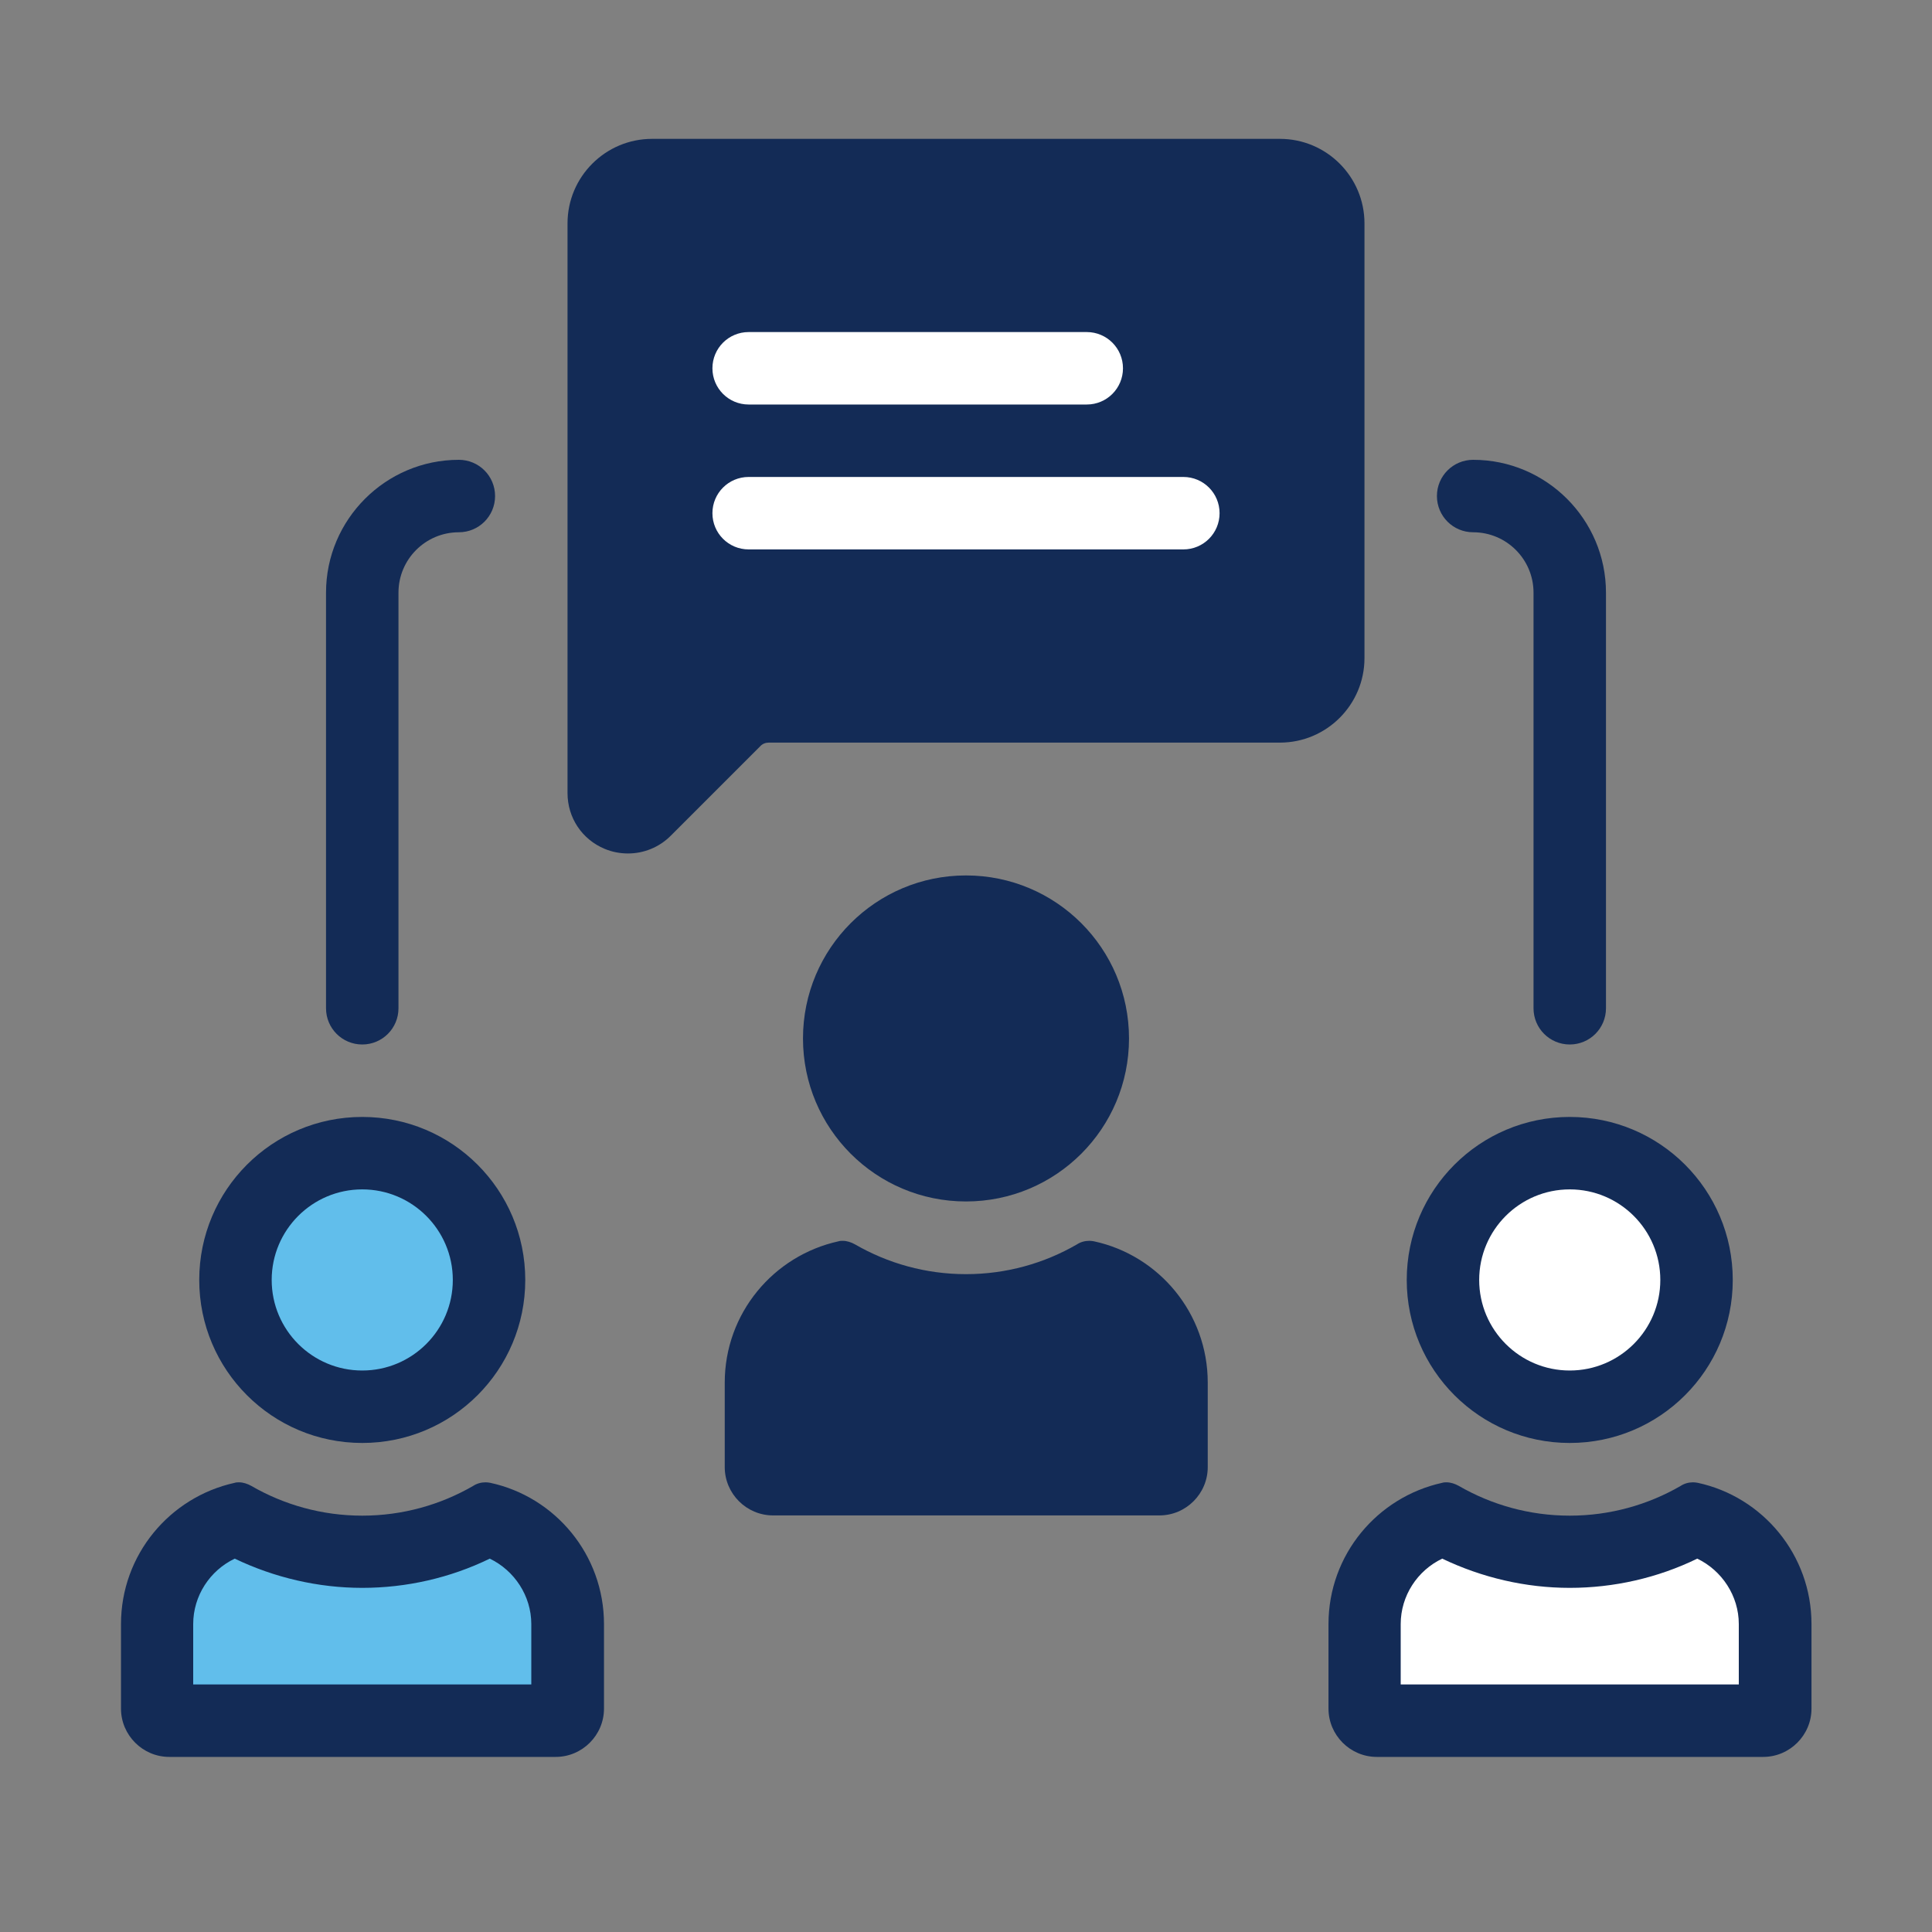 <?xml version="1.0" encoding="UTF-8"?><svg id="uuid-da14892a-7ac2-4e03-8993-3a69f42b9584" xmlns="http://www.w3.org/2000/svg" viewBox="0 0 80 80"><rect x="0" y="0" width="80" height="80" fill="#808080" stroke="none"/><circle cx="40" cy="43" r="5.25" fill="#132b56"/><path d="M40,39.25c2.07,0,3.75,1.68,3.75,3.75s-1.68,3.75-3.75,3.75-3.75-1.68-3.75-3.75,1.68-3.75,3.75-3.75M40,36.25c-3.73,0-6.75,3.02-6.75,6.75s3.02,6.75,6.75,6.75,6.75-3.02,6.75-6.75-3.02-6.75-6.75-6.75h0Z" fill="#132b56"/><path d="M32,61.25c-.28,0-.5-.22-.5-.5v-3.5c0-2.02,1.39-3.81,3.32-4.34,1.59.88,3.37,1.34,5.18,1.34s3.59-.46,5.18-1.34c1.94.52,3.32,2.31,3.32,4.34v3.5c0,.28-.22.5-.5.5h-16Z" fill="#132b56"/><path d="M34.72,54.54c1.65.79,3.46,1.21,5.28,1.21s3.64-.41,5.28-1.21c1.02.49,1.72,1.54,1.72,2.71v2.5h-14v-2.5c0-1.17.69-2.22,1.72-2.71M45.1,51.38c-.18,0-.36.05-.51.15-1.35.78-2.92,1.23-4.59,1.23s-3.24-.45-4.59-1.23c-.16-.09-.34-.15-.51-.15-.06,0-.12,0-.18.02-2.69.59-4.71,2.98-4.71,5.85v3.5c0,1.1.9,2,2,2h16c1.1,0,2-.9,2-2v-3.5c0-2.87-2.02-5.27-4.71-5.85-.06-.01-.12-.02-.18-.02h0Z" fill="#132b56"/><circle cx="15" cy="53" r="5.25" fill="#61beeb"/><path d="M15,49.25c2.07,0,3.75,1.68,3.75,3.75s-1.68,3.75-3.75,3.75-3.75-1.68-3.75-3.75,1.68-3.75,3.75-3.75M15,46.25c-3.73,0-6.75,3.02-6.75,6.75s3.02,6.75,6.75,6.75,6.75-3.02,6.75-6.75-3.02-6.75-6.75-6.75h0Z" fill="#132b56"/><path d="M7,71.25c-.28,0-.5-.22-.5-.5v-3.5c0-2.02,1.39-3.81,3.32-4.34,1.59.88,3.37,1.34,5.18,1.34s3.59-.46,5.18-1.34c1.94.52,3.32,2.31,3.32,4.34v3.5c0,.28-.22.5-.5.5H7Z" fill="#61beeb"/><path d="M9.72,64.54c1.65.79,3.46,1.21,5.28,1.21s3.64-.41,5.28-1.21c1.02.49,1.72,1.54,1.72,2.71v2.5h-14v-2.5c0-1.17.69-2.22,1.72-2.71M20.1,61.38c-.18,0-.36.05-.51.15-1.35.78-2.92,1.23-4.59,1.23s-3.24-.45-4.59-1.23c-.16-.09-.34-.15-.51-.15-.06,0-.12,0-.18.02-2.69.59-4.71,2.98-4.71,5.85v3.5c0,1.1.9,2,2,2h16c1.1,0,2-.9,2-2v-3.5c0-2.87-2.02-5.27-4.71-5.85-.06-.01-.12-.02-.18-.02h0Z" fill="#132b56"/><circle cx="65" cy="53" r="5.25" fill="#fff"/><path d="M65,49.25c2.07,0,3.75,1.68,3.75,3.75s-1.68,3.75-3.75,3.75-3.75-1.68-3.75-3.75,1.68-3.75,3.75-3.75M65,46.25c-3.73,0-6.75,3.02-6.75,6.75s3.02,6.75,6.75,6.75,6.75-3.02,6.75-6.75-3.02-6.75-6.75-6.75h0Z" fill="#132b56"/><path d="M57,71.25c-.28,0-.5-.22-.5-.5v-3.5c0-2.02,1.39-3.81,3.32-4.34,1.59.88,3.37,1.34,5.18,1.34s3.59-.46,5.18-1.34c1.94.52,3.32,2.31,3.32,4.34v3.5c0,.28-.22.5-.5.5h-16Z" fill="#fff"/><path d="M59.72,64.54c1.65.79,3.46,1.21,5.28,1.21s3.64-.41,5.28-1.21c1.02.49,1.72,1.54,1.72,2.71v2.5h-14v-2.5c0-1.17.69-2.22,1.72-2.71M70.1,61.38c-.18,0-.36.05-.51.15-1.35.78-2.92,1.23-4.59,1.23s-3.24-.45-4.59-1.23c-.16-.09-.34-.15-.51-.15-.06,0-.12,0-.18.02-2.69.59-4.71,2.98-4.71,5.85v3.5c0,1.1.9,2,2,2h16c1.1,0,2-.9,2-2v-3.5c0-2.87-2.02-5.27-4.71-5.85-.06-.01-.12-.02-.18-.02h0Z" fill="#132b56"/><path d="M26.71,33.54l3.71-3.71c.38-.38.88-.59,1.41-.59h21.17c1.1,0,2-.9,2-2V9.25c0-1.1-.9-2-2-2h-26c-1.1,0-2,.9-2,2v23.59c0,.89,1.08,1.34,1.71.71Z" fill="#132b56"/><path d="M26,35.34c-.32,0-.65-.06-.96-.19-.94-.39-1.54-1.29-1.54-2.31V9.25c0-1.93,1.57-3.5,3.5-3.5h26c1.93,0,3.5,1.57,3.5,3.5v18c0,1.93-1.57,3.5-3.5,3.5h-21.17c-.13,0-.26.05-.35.15l-3.71,3.71c-.48.48-1.12.73-1.76.73ZM27,8.75c-.28,0-.5.22-.5.5v22.38l2.85-2.85c.66-.66,1.54-1.03,2.47-1.03h21.17c.28,0,.5-.22.5-.5V9.25c0-.28-.22-.5-.5-.5h-26Z" fill="#132b56"/><path d="M45,16.75h-14c-.83,0-1.5-.67-1.5-1.5s.67-1.5,1.5-1.5h14c.83,0,1.5.67,1.5,1.5s-.67,1.5-1.5,1.5Z" fill="#fff"/><path d="M49,22.75h-18c-.83,0-1.5-.67-1.5-1.5s.67-1.5,1.5-1.5h18c.83,0,1.5.67,1.5,1.5s-.67,1.5-1.5,1.5Z" fill="#fff"/><path d="M15,43.25c-.83,0-1.5-.67-1.5-1.5v-17.21c0-3.03,2.47-5.5,5.5-5.5.83,0,1.5.67,1.5,1.5s-.67,1.5-1.5,1.5c-1.38,0-2.5,1.12-2.5,2.5v17.21c0,.83-.67,1.5-1.5,1.5Z" fill="#132b56"/><path d="M65,43.25c-.83,0-1.5-.67-1.5-1.5v-17.21c0-1.38-1.12-2.5-2.5-2.5-.83,0-1.5-.67-1.5-1.5s.67-1.5,1.5-1.5c3.03,0,5.5,2.47,5.5,5.5v17.21c0,.83-.67,1.5-1.5,1.5Z" fill="#132b56"/></svg>